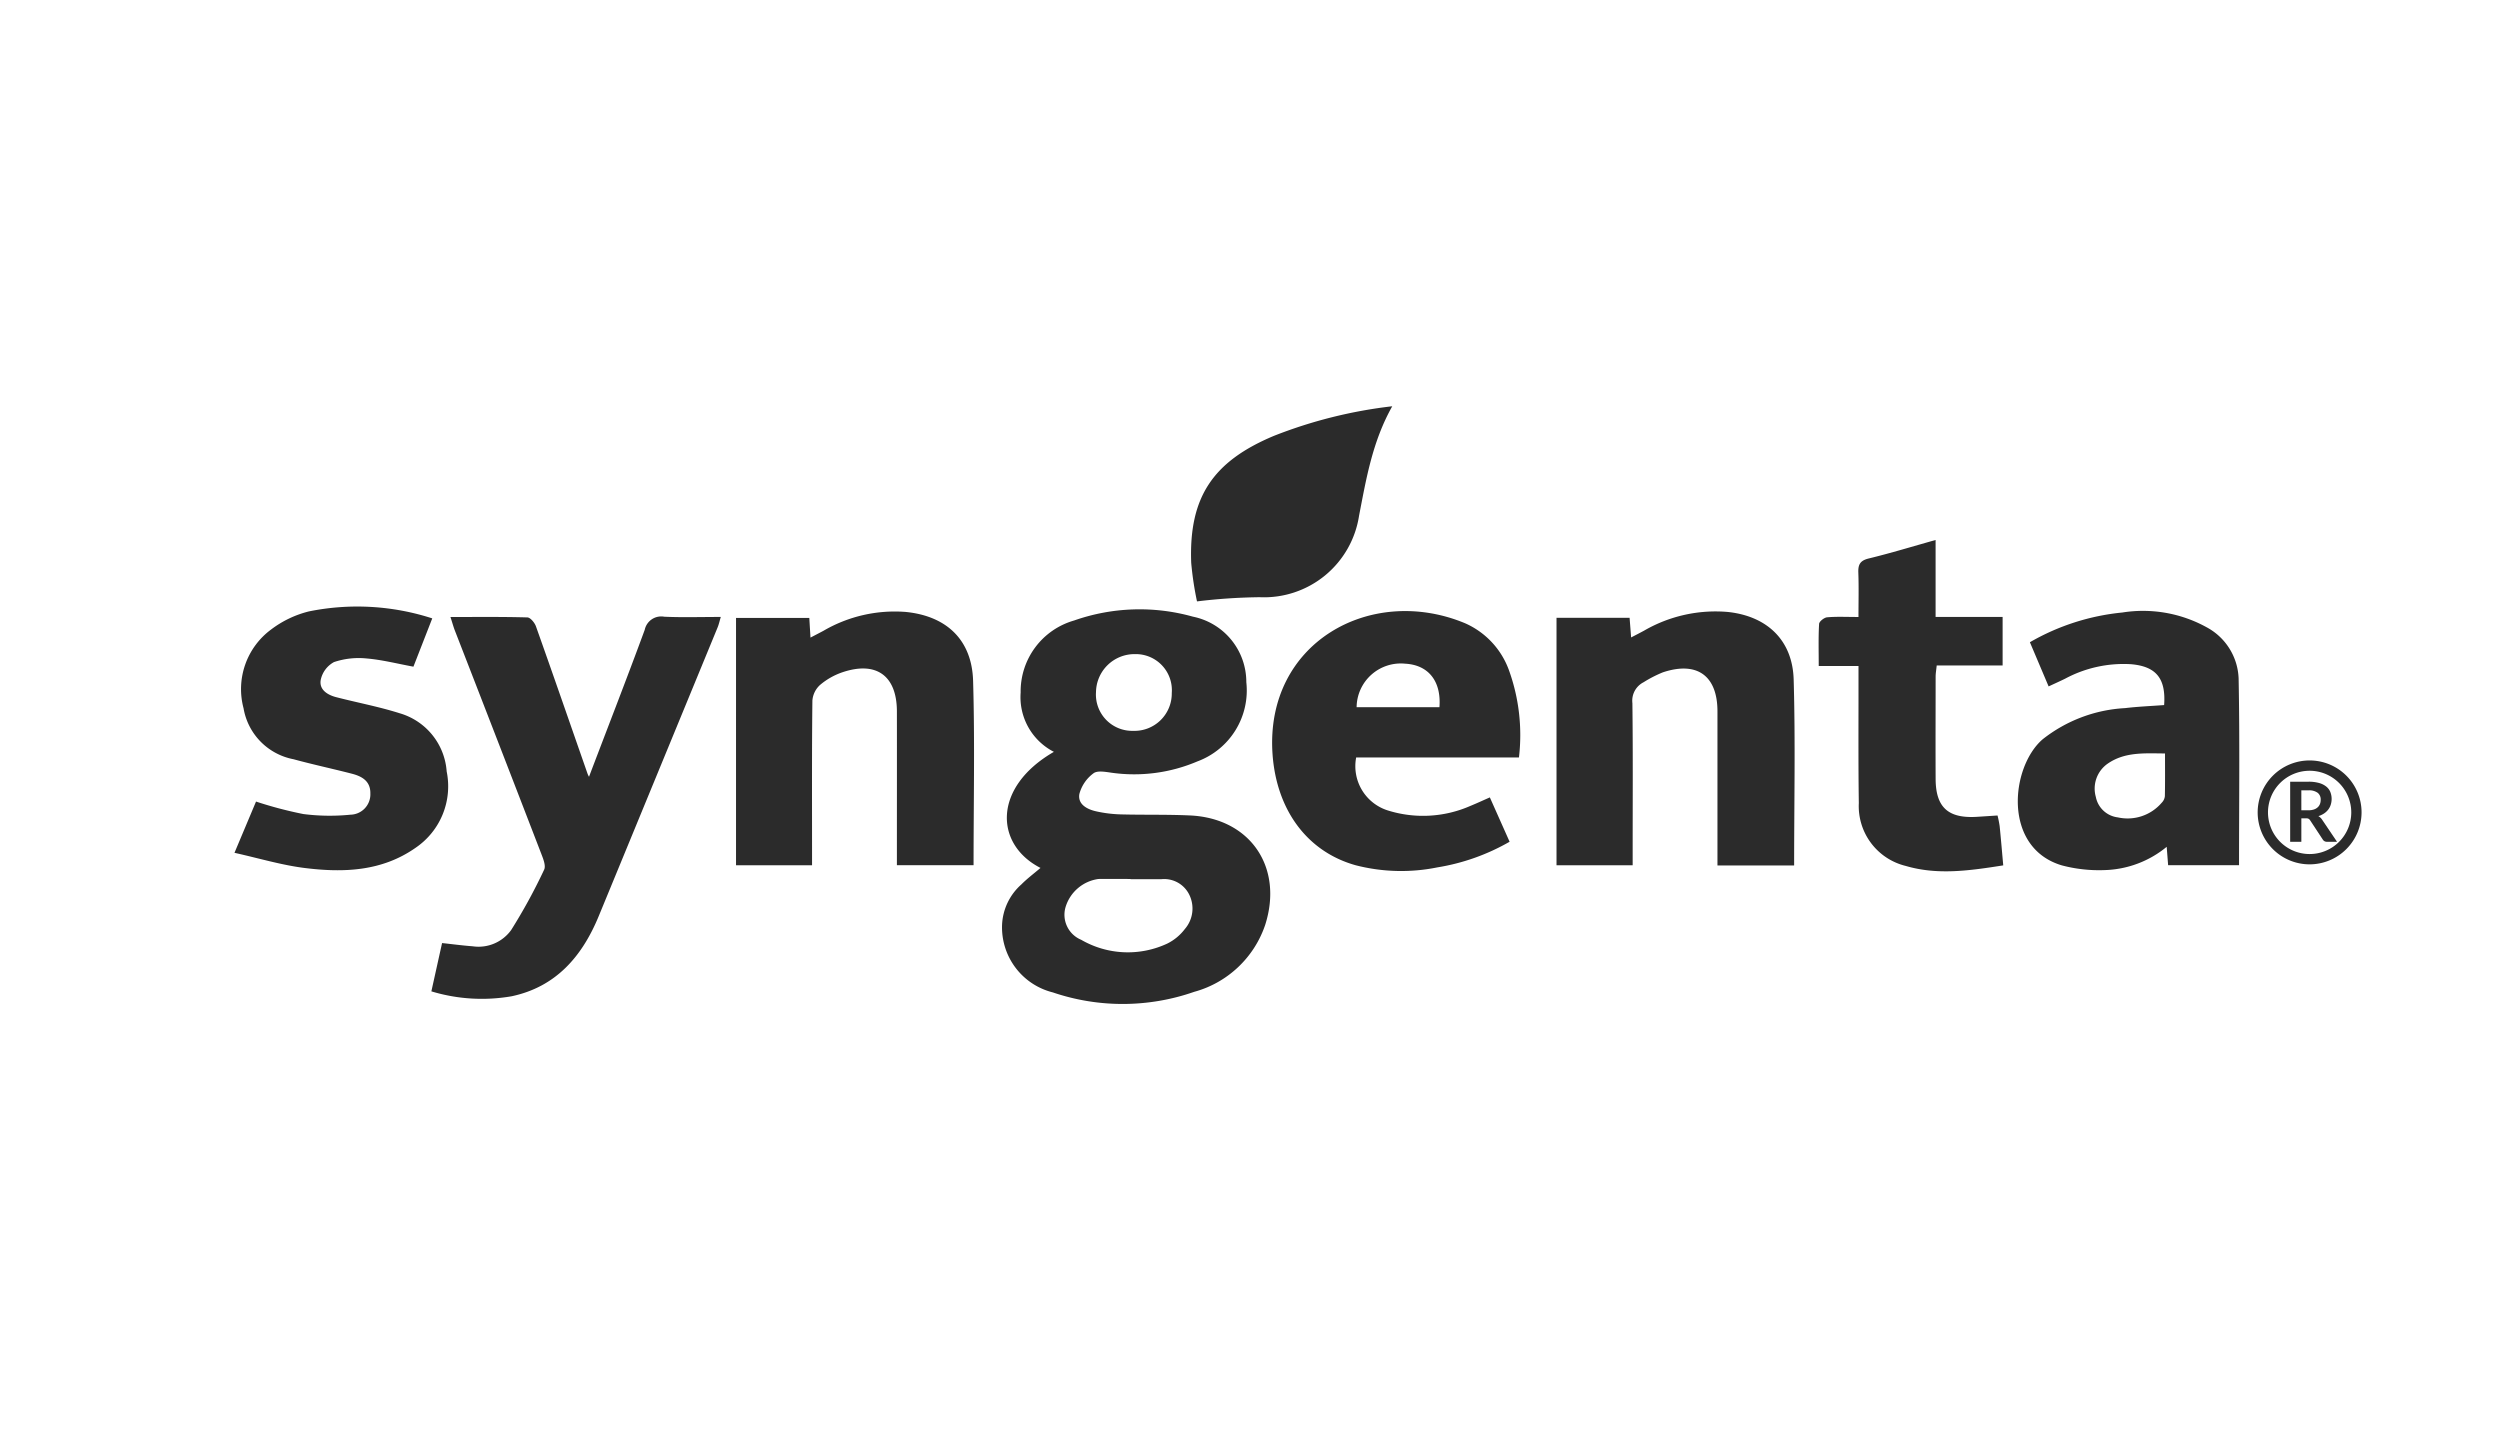 <svg xmlns="http://www.w3.org/2000/svg" xmlns:xlink="http://www.w3.org/1999/xlink" width="195" height="112" viewBox="0 0 195 112">
  <defs>
    <clipPath id="clip-path">
      <rect id="Rectángulo_761" data-name="Rectángulo 761" width="165.914" height="46.621" transform="translate(0 0)" fill="none"/>
    </clipPath>
  </defs>
  <g id="Grupo_15093" data-name="Grupo 15093" transform="translate(-1451 -4902.159)">
    <g id="Grupo_15092" data-name="Grupo 15092" transform="translate(1469.288 4933.848)">
      <g id="Grupo_15091" data-name="Grupo 15091" clip-path="url(#clip-path)">
        <path id="Trazado_20042" data-name="Trazado 20042" d="M62.874,36.011c-3.572-1.82-3.76-6.284,1.042-9.056a4.791,4.791,0,0,1-2.593-4.628,5.752,5.752,0,0,1,4.166-5.616,15.406,15.406,0,0,1,9.273-.3,5.2,5.2,0,0,1,4.163,5.108A5.9,5.9,0,0,1,75.11,27.7a12.584,12.584,0,0,1-6.674.887c-.48-.067-1.129-.195-1.434.043a2.942,2.942,0,0,0-1.1,1.614c-.139.81.612,1.2,1.332,1.356a9.986,9.986,0,0,0,1.879.233c1.8.049,3.611,0,5.413.083,4.7.212,7.311,4.036,5.869,8.541a8.1,8.1,0,0,1-5.539,5.218,16.916,16.916,0,0,1-11.022.044,5.231,5.231,0,0,1-3.961-5.267,4.462,4.462,0,0,1,1.51-3.159c.442-.448.954-.828,1.487-1.283m7.025.878v-.017c-.834,0-1.667-.009-2.5,0A3.122,3.122,0,0,0,64.83,39.05a2.114,2.114,0,0,0,1.215,2.565,7.263,7.263,0,0,0,6.719.293,3.88,3.88,0,0,0,1.363-1.129,2.444,2.444,0,0,0,.329-2.72A2.177,2.177,0,0,0,72.3,36.888c-.8.005-1.6,0-2.4,0m.329-17.556a3.007,3.007,0,0,0-3.029,2.96,2.83,2.83,0,0,0,2.9,3.025,2.911,2.911,0,0,0,3.01-2.951,2.814,2.814,0,0,0-2.876-3.034" fill="#2b2b2b"/>
        <path id="Trazado_20043" data-name="Trazado 20043" d="M15.359,45.635c.287-1.291.551-2.49.835-3.765.819.088,1.6.193,2.389.252a3.138,3.138,0,0,0,3-1.268,43.467,43.467,0,0,0,2.572-4.708c.147-.3-.067-.834-.216-1.221Q20.581,26.209,17.194,17.5c-.118-.3-.2-.62-.347-1.062,2.07,0,4.035-.024,6,.032.236.007.567.411.67.7,1.361,3.826,2.688,7.663,4.027,11.5a1.728,1.728,0,0,0,.111.23C29.1,25.09,30.59,21.278,32,17.439a1.315,1.315,0,0,1,1.525-1.024c1.429.064,2.864.018,4.408.018-.1.347-.155.594-.25.823Q33.045,28.528,28.4,39.8c-1.291,3.116-3.325,5.489-6.786,6.221a13.566,13.566,0,0,1-6.251-.383" fill="#2b2b2b"/>
        <path id="Trazado_20044" data-name="Trazado 20044" d="M44.838,16.508c.032.54.058.966.092,1.536.392-.206.7-.365,1.01-.53a11.031,11.031,0,0,1,6.436-1.47c3.18.325,5.146,2.183,5.238,5.378.139,4.761.036,9.53.036,14.372H51.67v-1.1c0-3.634.006-7.267,0-10.9-.006-2.784-1.611-3.944-4.268-3.04a5.379,5.379,0,0,0-1.723.98,1.834,1.834,0,0,0-.6,1.218c-.045,3.9-.027,7.8-.027,11.7V35.8h-5.93V16.508Z" fill="#2b2b2b"/>
        <path id="Trazado_20045" data-name="Trazado 20045" d="M121.65,35.817h-5.976V33.9c0-3.368,0-6.736,0-10.1,0-2.79-1.594-3.934-4.263-3.045a9.673,9.673,0,0,0-1.507.775,1.612,1.612,0,0,0-.865,1.628c.047,3.834.021,7.669.021,11.5V35.8h-5.94v-19.3h5.7c.038.491.073.943.119,1.532.387-.2.7-.362,1.006-.527a11.122,11.122,0,0,1,6.538-1.461c3.049.324,5.045,2.19,5.135,5.264.14,4.8.037,9.6.037,14.5" fill="#2b2b2b"/>
        <path id="Trazado_20046" data-name="Trazado 20046" d="M100.193,27.392h-12.7a3.62,3.62,0,0,0,2.449,4.127,9.18,9.18,0,0,0,6.462-.348c.491-.2.971-.424,1.516-.663l1.541,3.459a16.638,16.638,0,0,1-5.635,2,14.223,14.223,0,0,1-6.356-.162c-3.808-1.058-6.194-4.327-6.5-8.671-.606-8.707,7.687-13.266,15.019-10.209a6.368,6.368,0,0,1,3.409,3.63,14.891,14.891,0,0,1,.792,6.837M93.988,23.47c.156-2.026-.86-3.294-2.668-3.391a3.447,3.447,0,0,0-3.792,3.391Z" fill="#2b2b2b"/>
        <path id="Trazado_20047" data-name="Trazado 20047" d="M150.514,23.306c.15-2.085-.63-3.024-2.6-3.188a9.638,9.638,0,0,0-5.115,1.127c-.386.19-.78.366-1.295.606l-1.46-3.446a17.87,17.87,0,0,1,7.21-2.318,10.269,10.269,0,0,1,6.576,1.151,4.724,4.724,0,0,1,2.494,3.993c.094,4.827.033,9.657.033,14.563h-5.532c-.032-.422-.065-.843-.111-1.431a7.96,7.96,0,0,1-4.827,1.815,11.332,11.332,0,0,1-3.351-.367c-4.633-1.38-4-7.663-1.505-9.829a11.356,11.356,0,0,1,6.437-2.438c.99-.119,1.99-.158,3.049-.238m.063,3.776c-1.63-.013-3.159-.131-4.5.816a2.37,2.37,0,0,0-.894,2.568,1.989,1.989,0,0,0,1.712,1.6,3.5,3.5,0,0,0,3.425-1.139.856.856,0,0,0,.249-.512c.022-1.084.011-2.169.011-3.332" fill="#2b2b2b"/>
        <path id="Trazado_20048" data-name="Trazado 20048" d="M0,34.833c.646-1.534,1.16-2.757,1.682-4a31.184,31.184,0,0,0,3.692.974,16.241,16.241,0,0,0,3.675.05A1.587,1.587,0,0,0,10.6,30.2c.015-.956-.647-1.334-1.435-1.538C7.649,28.27,6.115,27.944,4.6,27.53a4.88,4.88,0,0,1-3.89-3.971,5.782,5.782,0,0,1,2.15-6.148A8.087,8.087,0,0,1,5.811,16a18.969,18.969,0,0,1,9.617.545l-1.469,3.767c-1.246-.229-2.442-.538-3.656-.641a6.056,6.056,0,0,0-2.54.282,2.058,2.058,0,0,0-1.031,1.374c-.148.759.5,1.183,1.2,1.363,1.645.426,3.324.739,4.941,1.251a5.1,5.1,0,0,1,3.679,4.54,5.792,5.792,0,0,1-2.419,5.954c-2.638,1.853-5.637,1.957-8.66,1.579-1.8-.225-3.562-.759-5.468-1.183" fill="#2b2b2b"/>
        <path id="Trazado_20049" data-name="Trazado 20049" d="M126.673,20.259h-3.1c0-1.17-.033-2.23.029-3.283.011-.192.394-.495.626-.515.757-.066,1.523-.025,2.445-.025,0-1.22.03-2.338-.011-3.454-.024-.625.132-.945.807-1.109,1.71-.415,3.4-.932,5.219-1.443v6h5.228v3.785h-5.141c-.036.356-.083.61-.084.864,0,2.669-.014,5.337,0,8.006.013,2.2.98,3.071,3.2,2.939.529-.032,1.057-.068,1.628-.105a8.412,8.412,0,0,1,.166.829c.1.989.183,1.98.28,3.062-2.59.406-5.1.78-7.6.045A4.8,4.8,0,0,1,126.7,30.95c-.046-3.168-.02-6.338-.025-9.506V20.259" fill="#2b2b2b"/>
        <path id="Trazado_20050" data-name="Trazado 20050" d="M90.308,0c-1.55,2.757-2.029,5.652-2.586,8.516a7.5,7.5,0,0,1-7.752,6.377,44.252,44.252,0,0,0-4.892.327,24.94,24.94,0,0,1-.452-3.015c-.189-5.093,1.673-7.891,6.434-9.89A36.54,36.54,0,0,1,90.308,0" fill="#2b2b2b"/>
        <path id="Trazado_20051" data-name="Trazado 20051" d="M161.217,32.14v1.831h-.872V29.284h1.429a2.983,2.983,0,0,1,.822.1,1.567,1.567,0,0,1,.561.277,1.071,1.071,0,0,1,.321.426,1.492,1.492,0,0,1,.032.994,1.269,1.269,0,0,1-.2.382,1.34,1.34,0,0,1-.324.3,1.726,1.726,0,0,1-.439.207.866.866,0,0,1,.285.269L164,33.971h-.784a.375.375,0,0,1-.193-.046.383.383,0,0,1-.134-.129l-.986-1.5a.345.345,0,0,0-.121-.12.424.424,0,0,0-.2-.035Zm0-.626h.545a1.32,1.32,0,0,0,.429-.062.82.82,0,0,0,.3-.17.682.682,0,0,0,.177-.257.894.894,0,0,0,.058-.328.663.663,0,0,0-.235-.547,1.12,1.12,0,0,0-.718-.192h-.557Z" fill="#2b2b2b"/>
        <path id="Trazado_20052" data-name="Trazado 20052" d="M161.862,35.73a4.052,4.052,0,1,1,4.052-4.052,4.057,4.057,0,0,1-4.052,4.052m0-7.3a3.248,3.248,0,1,0,3.249,3.249,3.253,3.253,0,0,0-3.249-3.249" fill="#2b2b2b"/>
      </g>
    </g>
    <rect id="Rectángulo_762" data-name="Rectángulo 762" width="195" height="112" transform="translate(1451 4902.159)" fill="none"/>
  </g>
</svg>
